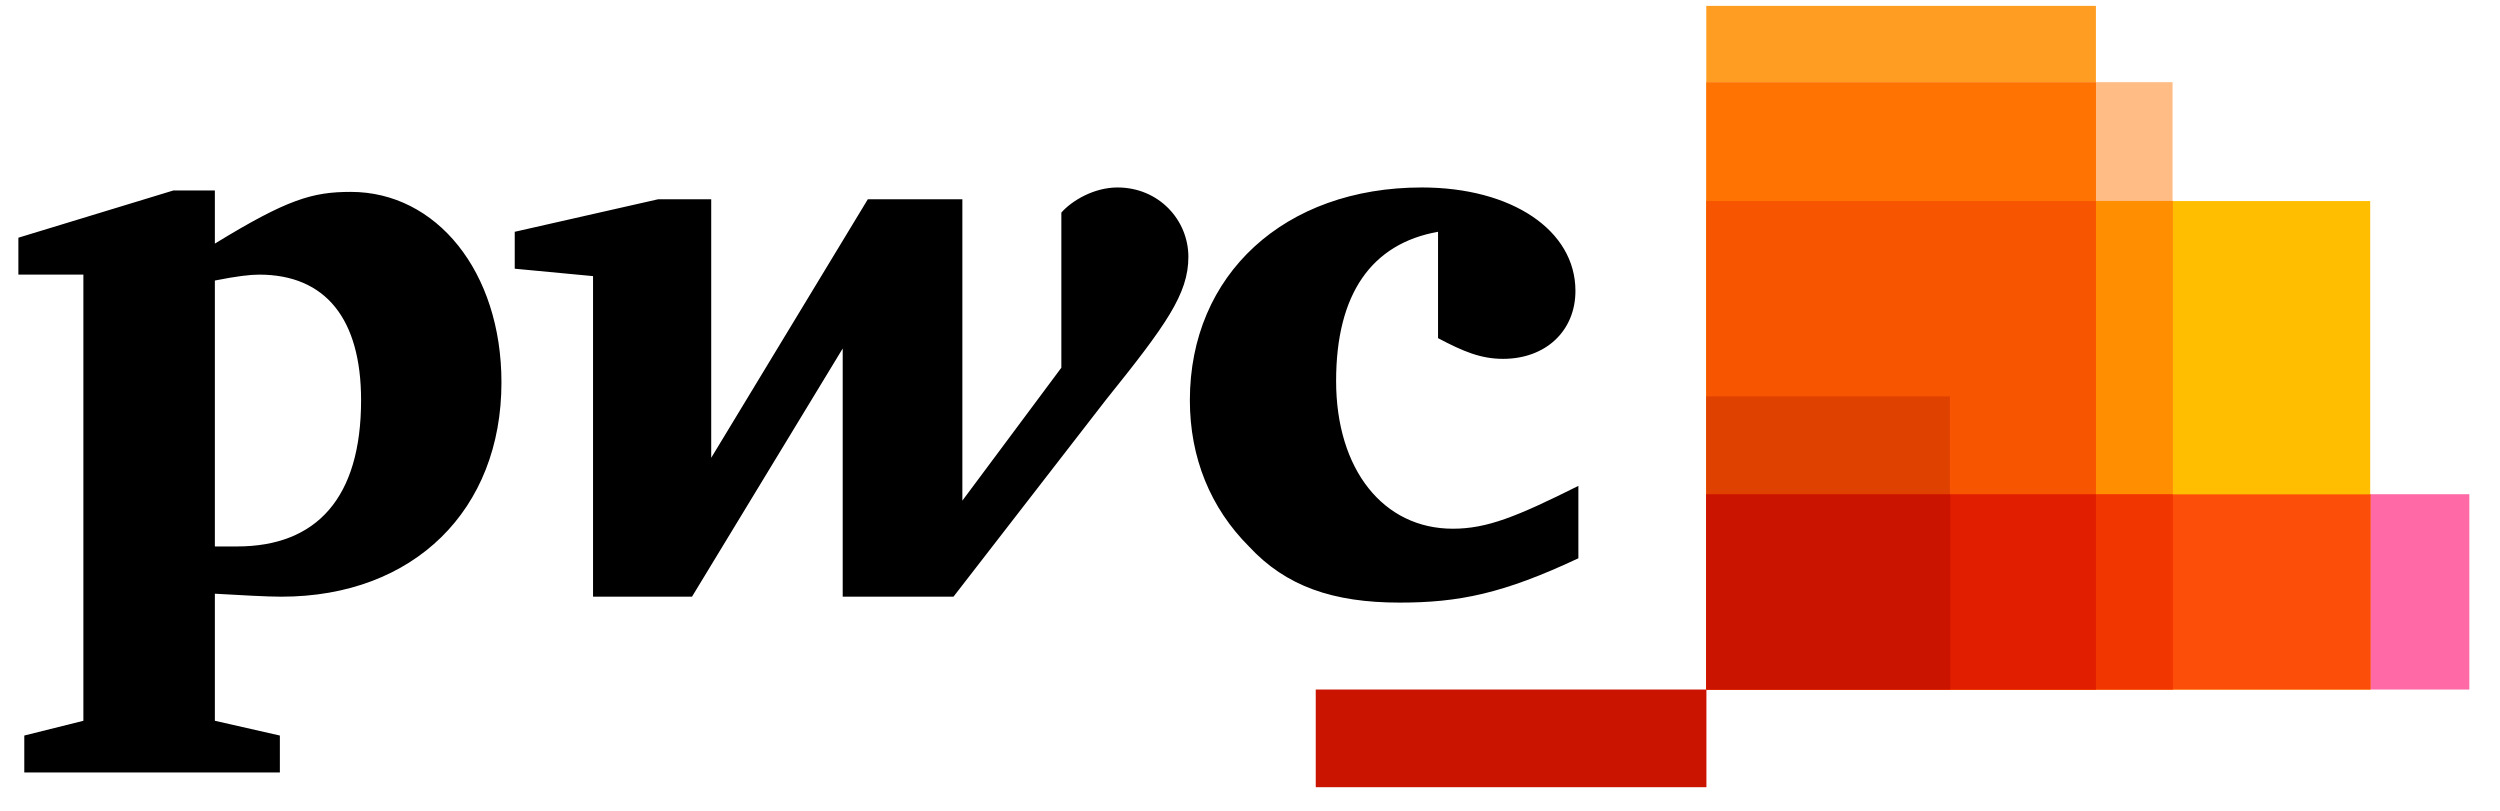 <svg width="74" height="24" viewBox="0 0 74 24" fill="none" xmlns="http://www.w3.org/2000/svg">
<path d="M73.092 20.41H50.506V14.629H73.092V20.41Z" fill="#FF69A5"/>
<path d="M70.158 20.41H50.506V5.951H70.158V20.41Z" fill="#FFBF00"/>
<path d="M62.039 20.41H50.506V0.174H62.039V20.41Z" fill="#FF9D23"/>
<path d="M64.308 20.41H50.506V2.432H64.308V20.41Z" fill="#FFBD85"/>
<path d="M50.506 2.435V20.408H62.041V2.435H50.506Z" fill="#FF7302"/>
<path d="M38.946 20.41H50.51V23.301H38.946V20.41Z" fill="#CA1400"/>
<path d="M50.506 5.948V20.408H64.318V5.948H50.506Z" fill="#FF8E00"/>
<path d="M50.506 5.948V20.408H62.041V5.948H50.506Z" fill="#F85500"/>
<path d="M57.718 20.411H50.506V11.732H57.718V20.411Z" fill="#DF4100"/>
<path d="M50.506 14.633V20.408H70.168V14.633H50.506Z" fill="#FC4D09"/>
<path d="M50.506 14.633V20.408H64.318V14.633H50.506Z" fill="#F23600"/>
<path d="M50.506 14.633V20.408H62.041V14.633H50.506Z" fill="#E21E00"/>
<path d="M50.506 14.633V20.408H57.729V14.633H50.506Z" fill="#CA1400"/>
<path d="M42.566 6.861C40.598 7.211 39.549 8.698 39.549 11.277C39.549 13.901 40.948 15.65 43.003 15.65C44.009 15.65 44.884 15.3 46.72 14.382V16.525C44.49 17.574 43.178 17.837 41.429 17.837C39.461 17.837 38.062 17.356 36.969 16.175C35.832 15.038 35.22 13.551 35.22 11.846C35.22 8.129 38.018 5.549 42.085 5.549C44.752 5.549 46.633 6.817 46.633 8.61C46.633 9.791 45.758 10.622 44.49 10.622C43.834 10.622 43.309 10.403 42.566 10.009M32.727 11.846C34.52 9.616 35.176 8.698 35.176 7.604C35.176 6.511 34.301 5.549 33.077 5.549C32.377 5.549 31.722 5.943 31.416 6.293V10.884L28.486 14.819V5.899H25.687L21.052 13.551V5.899H19.478L15.236 6.861V7.954L17.554 8.173V17.662H20.483L24.944 10.316V17.662H28.223M6.36 16.175H7.015C9.377 16.175 10.688 14.732 10.688 11.846C10.688 9.441 9.639 8.129 7.671 8.129C7.409 8.129 7.015 8.173 6.36 8.304V16.175L6.36 16.175ZM6.36 21.335L8.284 21.772V22.865H0.719V21.772L2.468 21.335V8.129H0.544V7.036L5.135 5.637H6.36V7.211C8.502 5.899 9.246 5.68 10.383 5.68C12.919 5.68 14.843 8.042 14.843 11.321C14.843 15.082 12.263 17.662 8.327 17.662C7.89 17.662 7.147 17.618 6.36 17.574" fill="black"/>
</svg>
